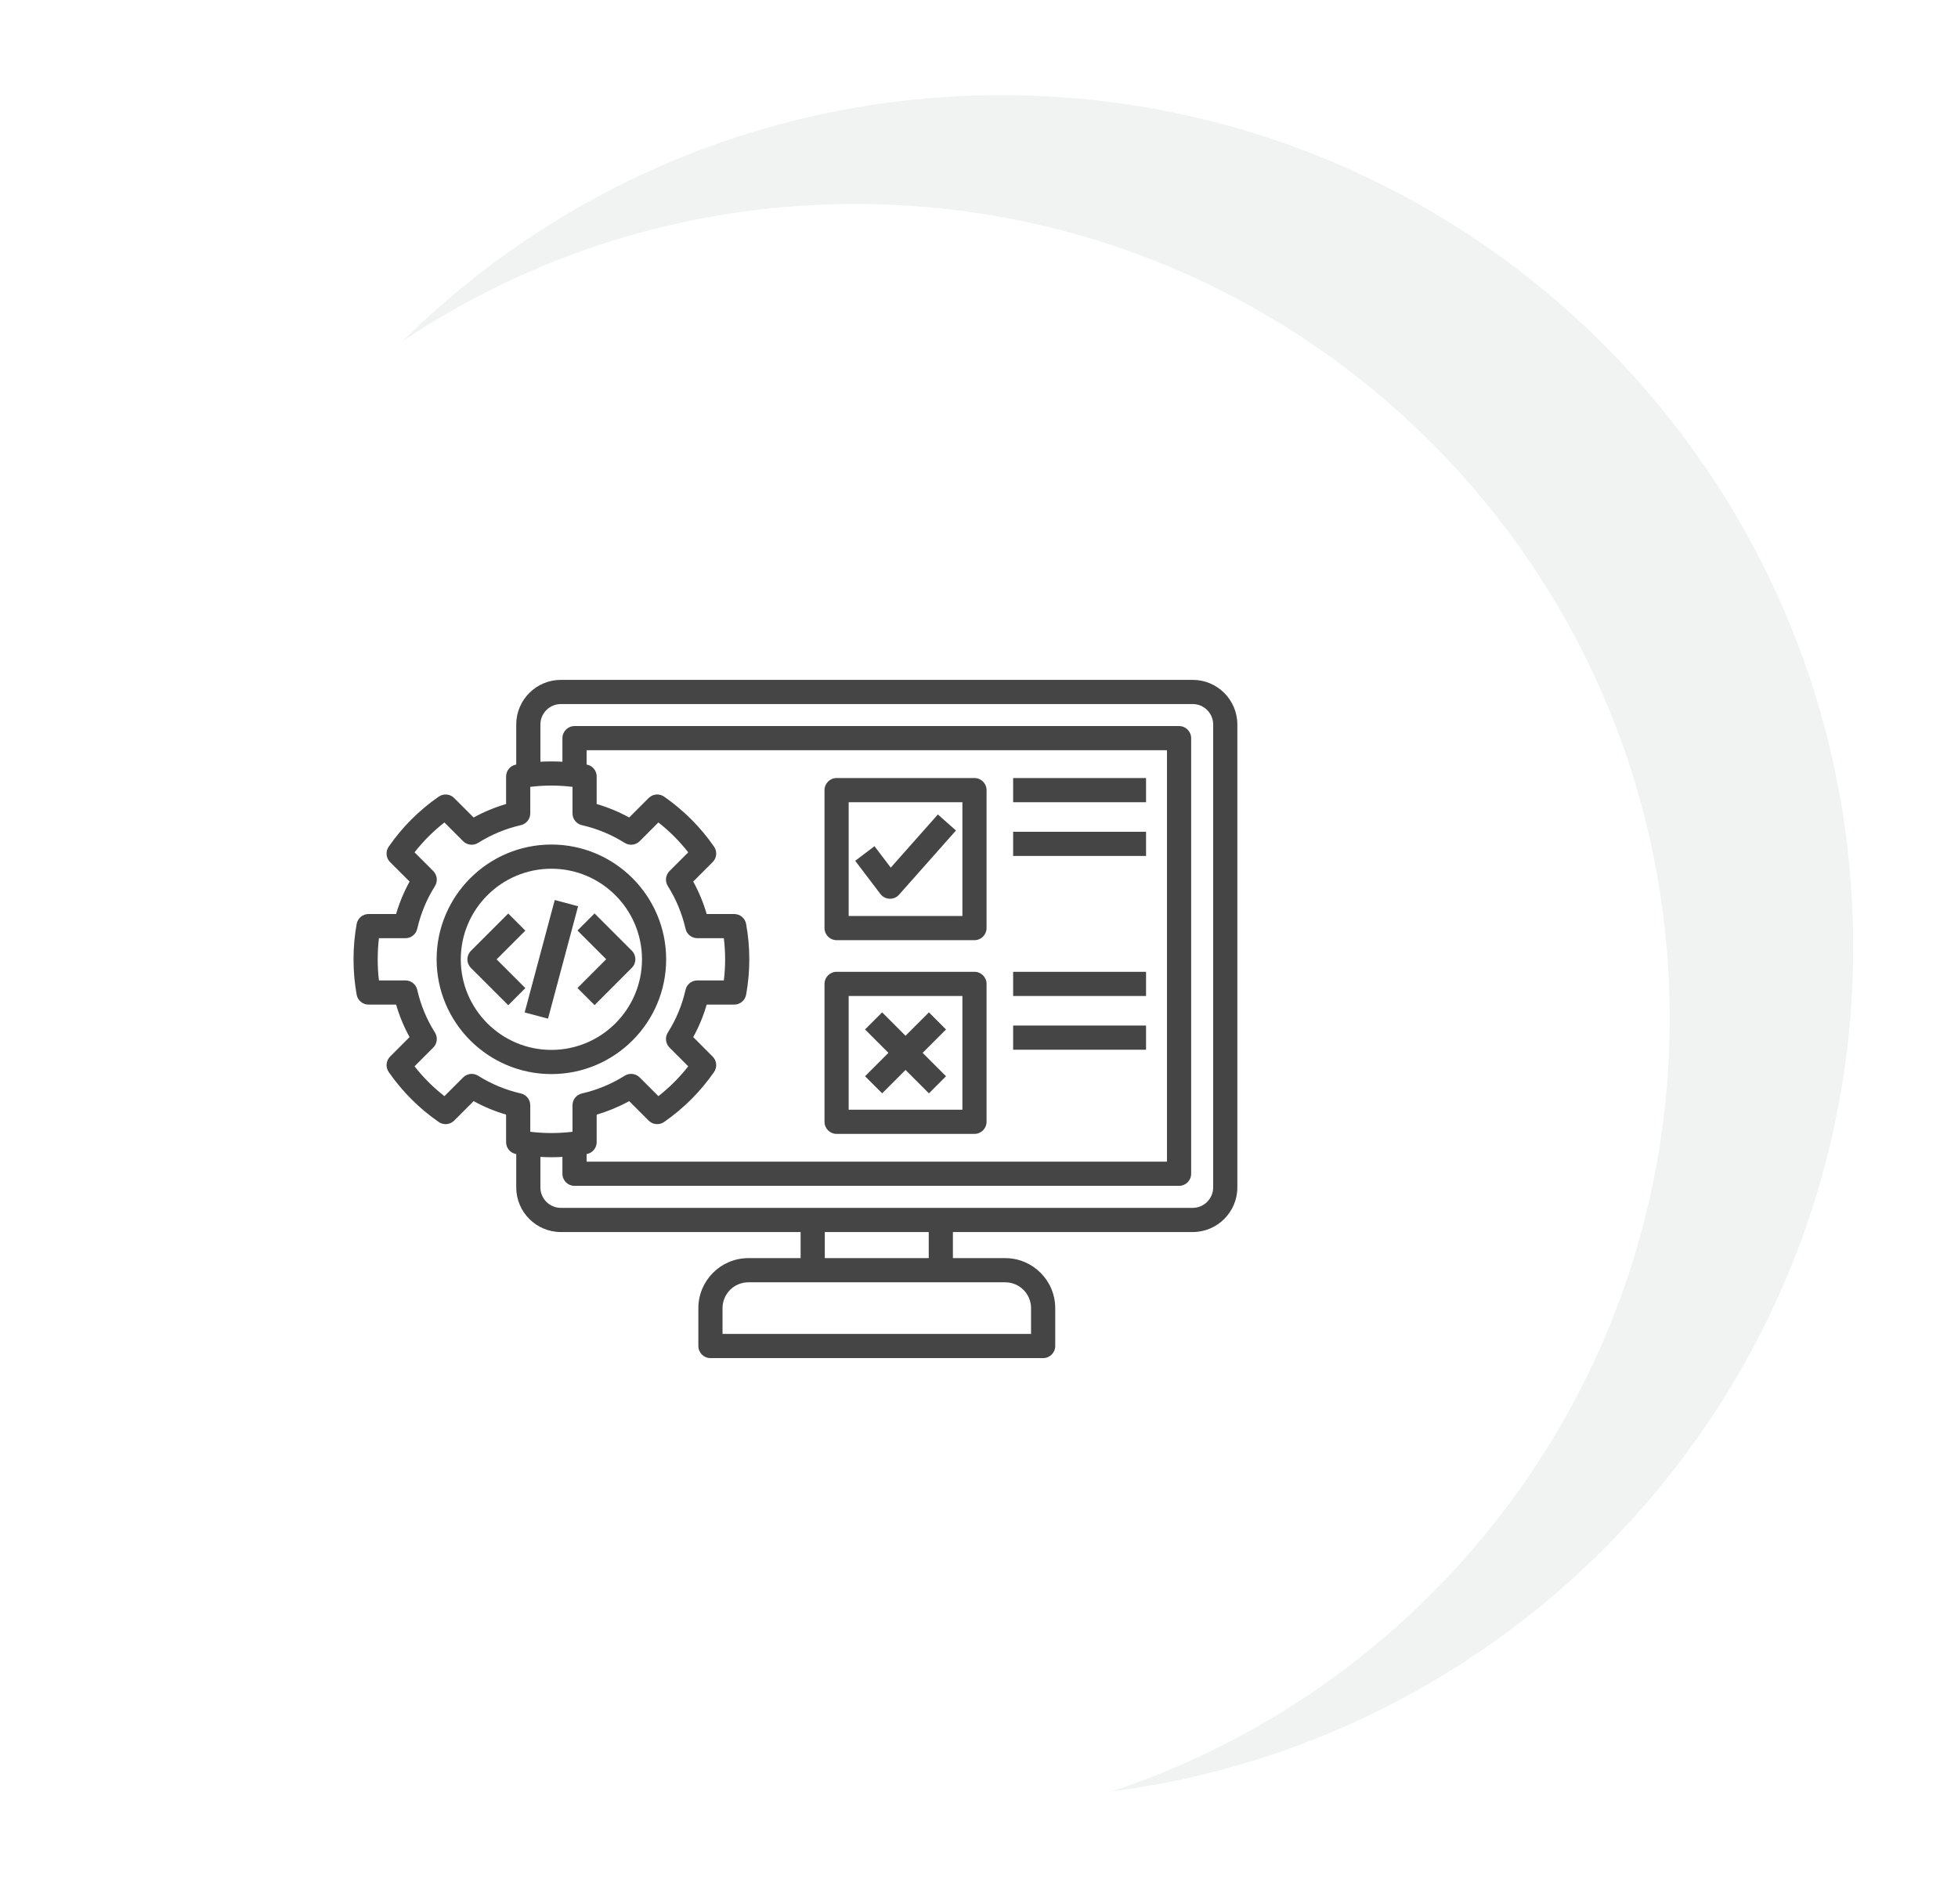 <svg width="144" height="140" viewBox="0 0 144 140" fill="none" xmlns="http://www.w3.org/2000/svg">
<g filter="url(#filter0_d_251_4)">
<path d="M62.646 137.268C97.244 137.268 125.291 109.226 125.291 74.634C125.291 40.042 97.244 12 62.646 12C28.047 12 0 40.042 0 74.634C0 109.226 28.047 137.268 62.646 137.268Z" fill="#F1F2F2"/>
</g>
<path d="M62.898 134.774C95.979 134.774 122.796 107.962 122.796 74.887C122.796 41.812 95.979 15 62.898 15C29.817 15 3 41.812 3 74.887C3 107.962 29.817 134.774 62.898 134.774Z" fill="white"/>
<path d="M87.718 50H41.248C39.438 50 37.966 51.472 37.966 53.282V56.227C37.961 56.228 37.956 56.229 37.95 56.23C37.528 56.306 37.221 56.675 37.221 57.104V59.13C36.392 59.373 35.593 59.704 34.833 60.121L33.401 58.689C33.097 58.385 32.62 58.342 32.266 58.587C30.825 59.586 29.587 60.824 28.587 62.266C28.343 62.619 28.386 63.097 28.689 63.401L30.122 64.833C29.705 65.592 29.373 66.391 29.131 67.22H27.105C26.675 67.22 26.307 67.527 26.23 67.95C26.077 68.79 26 69.666 26 70.553C26 71.437 26.077 72.311 26.23 73.151C26.307 73.574 26.675 73.882 27.105 73.882H29.131C29.374 74.713 29.705 75.512 30.121 76.27L28.689 77.705C28.385 78.009 28.343 78.487 28.588 78.84C29.589 80.281 30.827 81.517 32.266 82.515C32.62 82.76 33.097 82.717 33.401 82.413L34.833 80.981C35.593 81.397 36.392 81.729 37.221 81.971V83.998C37.221 84.427 37.528 84.795 37.951 84.872C37.956 84.873 37.961 84.874 37.966 84.875V87.326C37.966 89.136 39.438 90.608 41.248 90.608H58.881V92.526H55.038C53.01 92.526 51.36 94.176 51.36 96.204V98.99C51.36 99.481 51.758 99.879 52.249 99.879H76.717C77.208 99.879 77.606 99.481 77.606 98.99V96.204C77.606 94.176 75.956 92.526 73.928 92.526H70.081V90.608H87.718C89.528 90.608 91 89.136 91 87.326V53.282C91 51.472 89.528 50 87.718 50ZM35.164 79.113C34.813 78.893 34.356 78.944 34.062 79.237L32.684 80.615C31.865 79.975 31.129 79.24 30.487 78.42L31.865 77.039C32.158 76.745 32.209 76.288 31.988 75.937C31.378 74.97 30.94 73.913 30.685 72.795C30.593 72.39 30.233 72.103 29.818 72.103H27.869C27.808 71.595 27.778 71.076 27.778 70.552C27.778 70.027 27.808 69.506 27.869 68.998H29.818C30.233 68.998 30.593 68.711 30.685 68.306C30.939 67.193 31.377 66.136 31.989 65.163C32.209 64.812 32.158 64.355 31.865 64.061L30.487 62.683C31.128 61.863 31.864 61.127 32.684 60.486L34.062 61.864C34.355 62.157 34.813 62.208 35.164 61.988C36.136 61.377 37.194 60.938 38.307 60.684C38.712 60.592 38.998 60.232 38.998 59.817V57.868C40.025 57.742 41.075 57.742 42.104 57.868V59.817C42.104 60.232 42.391 60.592 42.795 60.684C43.912 60.939 44.971 61.377 45.942 61.988C46.294 62.208 46.751 62.157 47.044 61.864L48.421 60.486C49.241 61.128 49.975 61.864 50.616 62.683L49.238 64.061C48.944 64.355 48.893 64.814 49.115 65.165C49.724 66.128 50.162 67.185 50.418 68.306C50.51 68.711 50.87 68.997 51.285 68.997H53.234C53.297 69.512 53.329 70.032 53.329 70.552C53.329 71.07 53.297 71.589 53.234 72.103H51.285C50.869 72.103 50.509 72.391 50.417 72.797C50.166 73.914 49.728 74.97 49.116 75.935C48.893 76.286 48.944 76.744 49.237 77.039L50.616 78.42C49.974 79.239 49.24 79.973 48.421 80.614L47.044 79.237C46.751 78.944 46.294 78.892 45.942 79.113C44.971 79.723 43.912 80.162 42.795 80.417C42.391 80.509 42.104 80.869 42.104 81.283V83.233C41.075 83.359 40.025 83.358 38.998 83.233V81.283C38.998 80.869 38.712 80.509 38.307 80.417C37.194 80.163 36.136 79.725 35.164 79.113ZM43.141 84.874L43.152 84.872C43.575 84.795 43.882 84.427 43.882 83.997V81.971C44.713 81.728 45.513 81.397 46.273 80.98L47.705 82.412C48.009 82.717 48.488 82.759 48.841 82.514C50.279 81.514 51.515 80.278 52.515 78.84C52.76 78.487 52.718 78.009 52.414 77.705L50.983 76.271C51.401 75.513 51.732 74.713 51.973 73.881H53.998C54.428 73.881 54.796 73.574 54.873 73.151C55.028 72.298 55.107 71.423 55.107 70.552C55.107 69.679 55.028 68.803 54.873 67.95C54.796 67.527 54.428 67.22 53.998 67.22H51.972C51.729 66.387 51.398 65.588 50.982 64.832L52.413 63.401C52.717 63.096 52.76 62.619 52.515 62.266C51.517 60.826 50.281 59.588 48.841 58.587C48.488 58.342 48.01 58.384 47.705 58.688L46.273 60.121C45.514 59.704 44.713 59.373 43.882 59.13V57.104C43.882 56.674 43.575 56.306 43.153 56.229C43.149 56.229 43.145 56.228 43.141 56.227V55.175H85.825V85.433H43.141V84.874ZM73.928 94.304C74.975 94.304 75.828 95.156 75.828 96.204V98.1H53.138V96.204C53.138 95.156 53.99 94.304 55.038 94.304H58.881H60.659H68.303H70.081H73.928ZM68.303 92.526H60.659V90.608H68.303V92.526ZM89.222 87.326C89.222 88.155 88.547 88.83 87.718 88.83H70.081H68.303H60.659H58.881H41.248C40.418 88.83 39.743 88.155 39.743 87.326V85.082C40.013 85.097 40.283 85.105 40.553 85.105C40.823 85.105 41.093 85.097 41.363 85.082V86.322C41.363 86.813 41.761 87.211 42.252 87.211H86.714C87.205 87.211 87.603 86.813 87.603 86.322V54.286C87.603 53.795 87.205 53.397 86.714 53.397H42.252C41.761 53.397 41.363 53.795 41.363 54.286V56.02C40.824 55.99 40.282 55.99 39.744 56.02V53.282C39.744 52.453 40.418 51.778 41.248 51.778H87.718C88.548 51.778 89.222 52.453 89.222 53.282V87.326H89.222ZM48.992 70.552C48.992 65.897 45.206 62.11 40.553 62.11C35.898 62.11 32.111 65.897 32.111 70.552C32.111 75.206 35.898 78.991 40.553 78.991C45.206 78.991 48.992 75.206 48.992 70.552ZM33.888 70.552C33.888 66.877 36.878 63.888 40.553 63.888C44.226 63.888 47.215 66.877 47.215 70.552C47.215 74.225 44.226 77.213 40.553 77.213C36.878 77.213 33.888 74.225 33.888 70.552ZM38.636 72.667L37.38 73.925L34.635 71.185C34.468 71.018 34.374 70.792 34.374 70.556C34.374 70.321 34.468 70.094 34.635 69.927L37.379 67.183L38.636 68.44L36.521 70.555L38.636 72.667ZM42.47 68.433L43.727 67.176L46.468 69.917C46.815 70.264 46.815 70.826 46.469 71.173L43.728 73.918L42.47 72.662L44.583 70.546L42.47 68.433ZM42.516 66.648L40.304 74.915L38.587 74.456L40.799 66.189L42.516 66.648ZM71.668 57.219H61.526C61.036 57.219 60.638 57.617 60.638 58.108V68.253C60.638 68.744 61.036 69.142 61.526 69.142H71.668C72.159 69.142 72.556 68.744 72.556 68.253V58.108C72.557 57.617 72.159 57.219 71.668 57.219ZM70.779 67.364H62.415V58.997H70.779L70.779 67.364ZM71.668 71.47H61.526C61.036 71.47 60.638 71.868 60.638 72.359V82.5C60.638 82.991 61.036 83.389 61.526 83.389H71.668C72.159 83.389 72.556 82.991 72.556 82.5V72.359C72.557 71.868 72.159 71.47 71.668 71.47ZM70.779 81.611H62.415V73.248H70.779L70.779 81.611ZM64.748 65.746L62.897 63.306L64.314 62.232L65.51 63.808L68.976 59.898L70.306 61.077L66.121 65.798C65.953 65.989 65.71 66.097 65.456 66.097C65.445 66.097 65.434 66.097 65.422 66.096C65.157 66.087 64.909 65.958 64.748 65.746ZM63.62 79.15L65.34 77.43L63.62 75.709L64.877 74.452L66.597 76.172L68.317 74.452L69.575 75.709L67.854 77.43L69.575 79.15L68.317 80.407L66.597 78.686L64.877 80.407L63.62 79.15ZM74.511 61.17H84.285V62.948H74.511V61.17ZM74.511 57.219H84.285V58.997H74.511V57.219ZM74.511 75.421H84.285V77.199H74.511V75.421ZM74.511 71.47H84.285V73.248H74.511V71.47Z" fill="#454545"/>
<defs>
<filter id="filter0_d_251_4" x="0" y="0" width="143.291" height="139.268" filterUnits="userSpaceOnUse" color-interpolation-filters="sRGB">
<feFlood flood-opacity="0" result="BackgroundImageFix"/>
<feColorMatrix in="SourceAlpha" type="matrix" values="0 0 0 0 0 0 0 0 0 0 0 0 0 0 0 0 0 0 127 0" result="hardAlpha"/>
<feOffset dx="11" dy="-5"/>
<feGaussianBlur stdDeviation="3.5"/>
<feComposite in2="hardAlpha" operator="out"/>
<feColorMatrix type="matrix" values="0 0 0 0 0.404 0 0 0 0 0.404 0 0 0 0 0.404 0 0 0 0.2 0"/>
<feBlend mode="normal" in2="BackgroundImageFix" result="effect1_dropShadow_251_4"/>
<feBlend mode="normal" in="SourceGraphic" in2="effect1_dropShadow_251_4" result="shape"/>
</filter>
</defs>
</svg>
